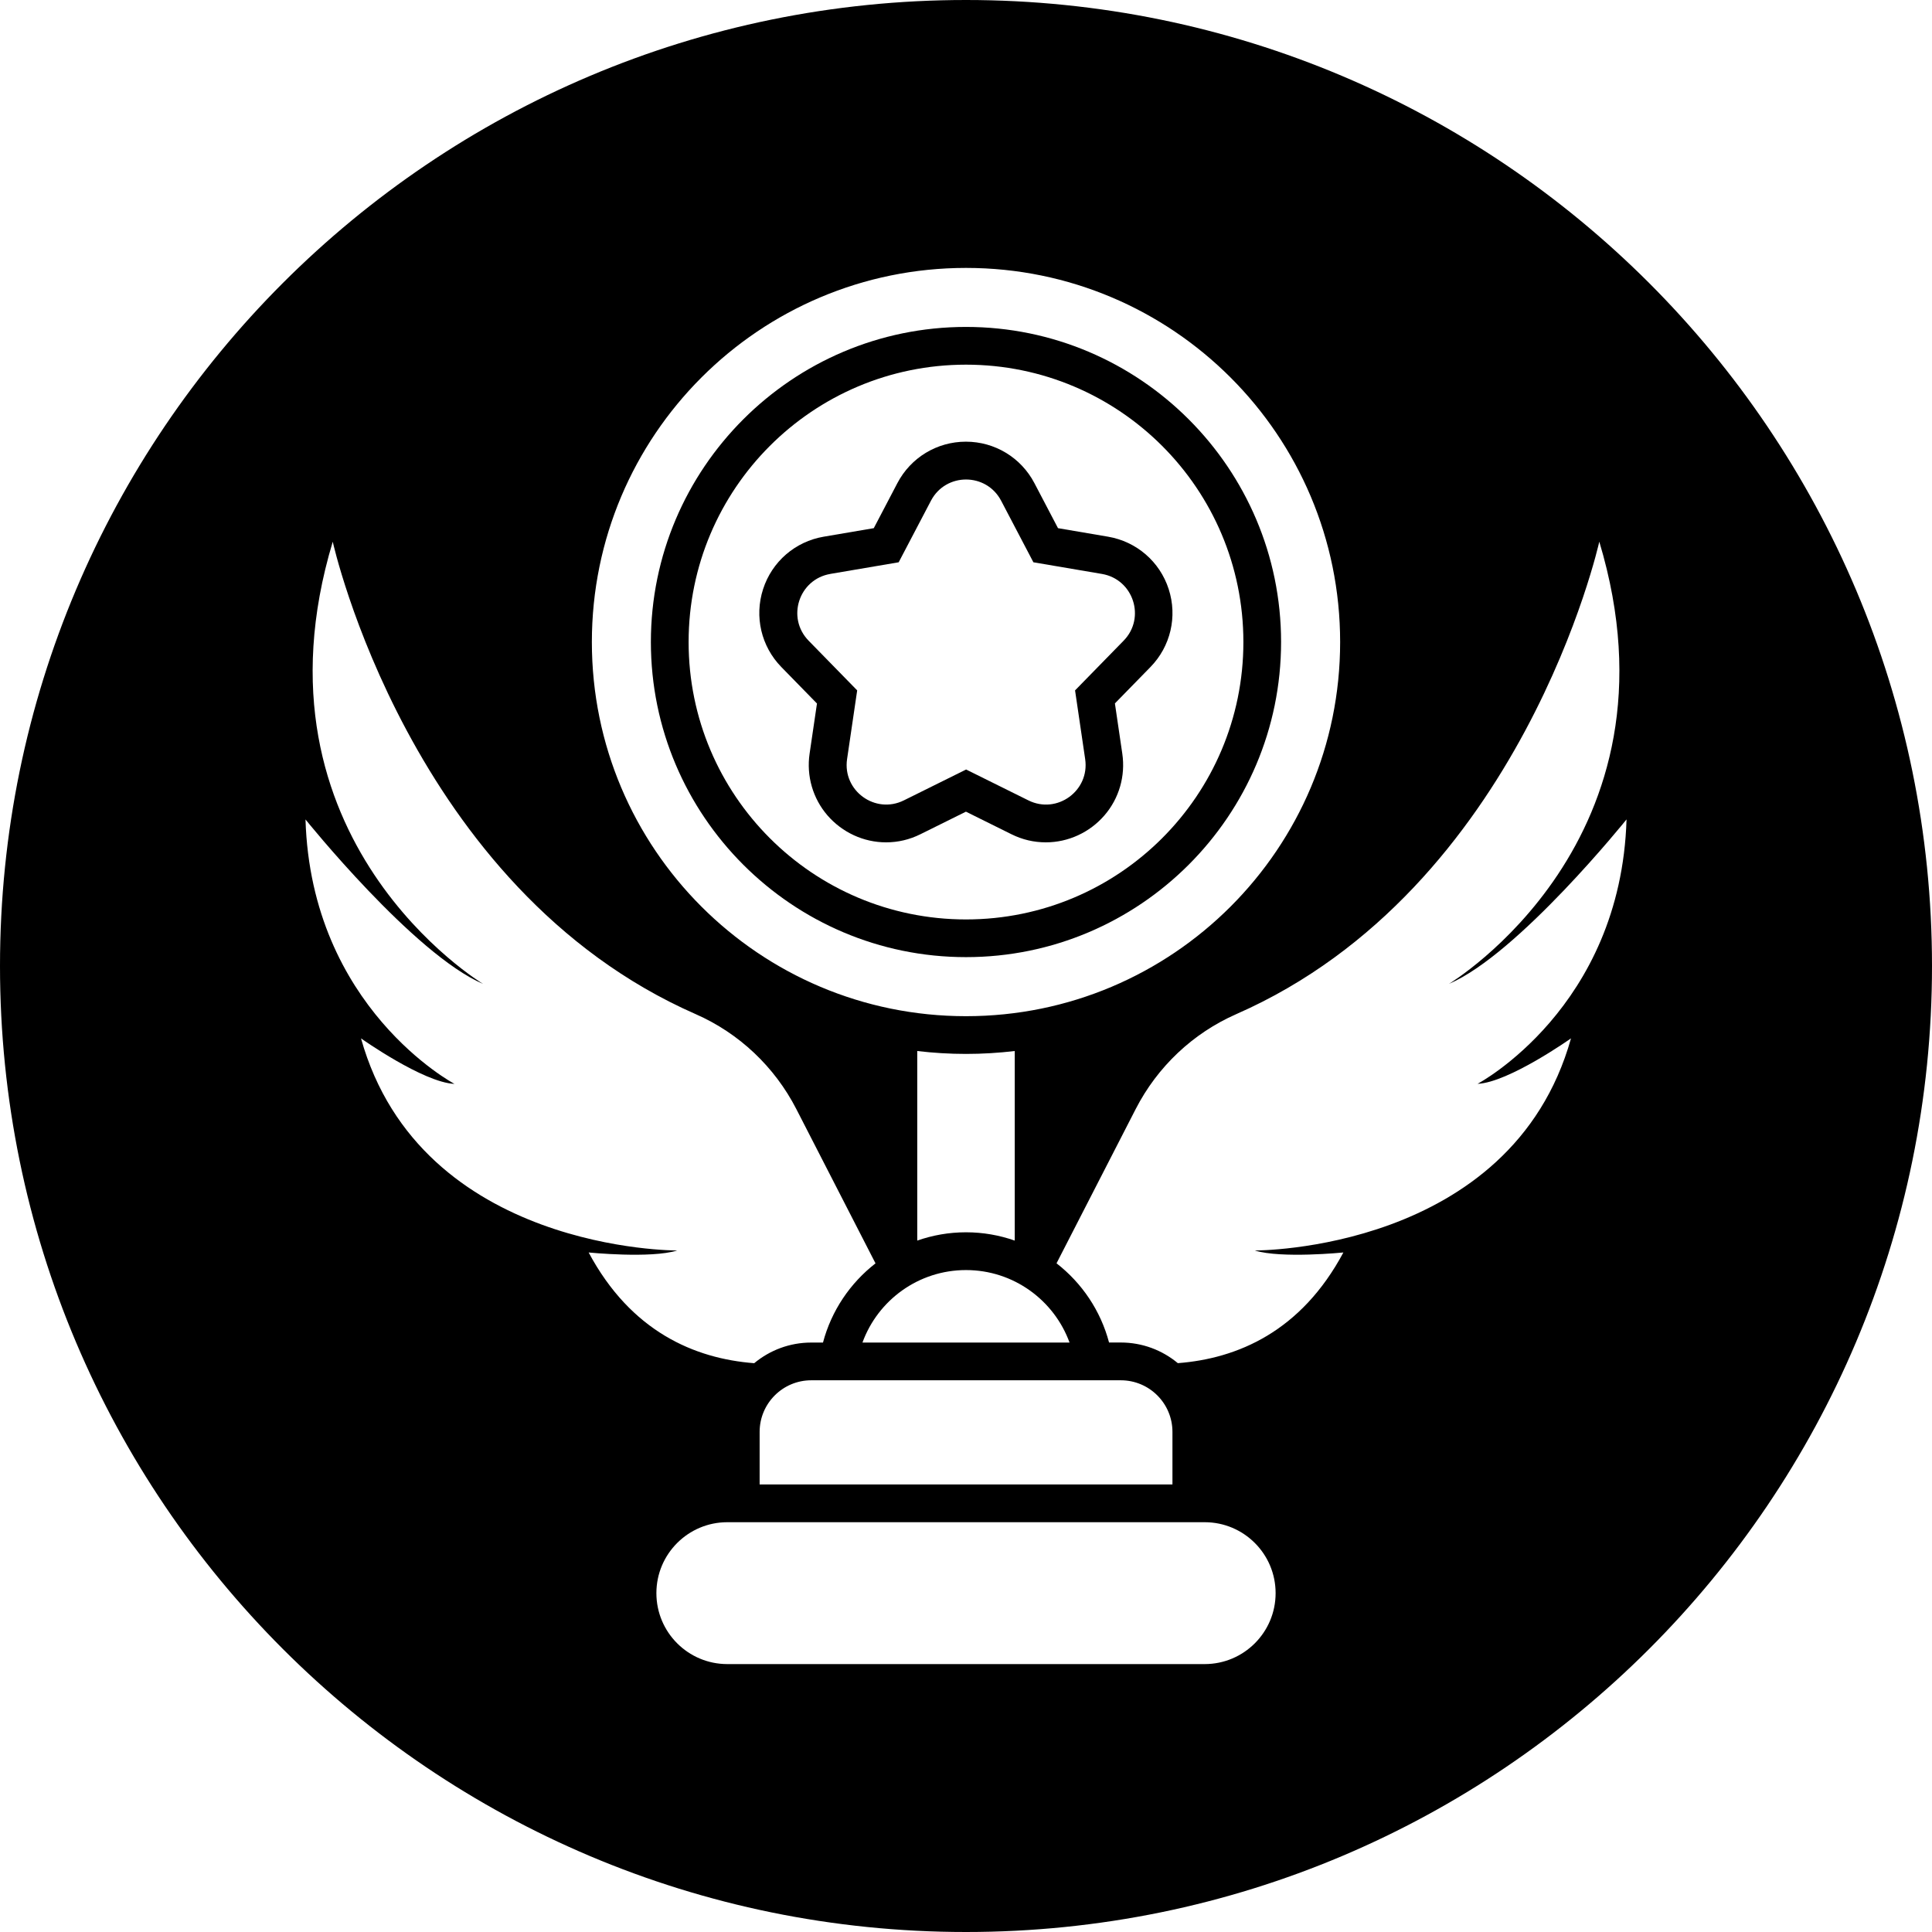 <svg id="Layer_2" viewBox="0 0 512 512" xmlns="http://www.w3.org/2000/svg" data-name="Layer 2"><g id="Icon"><g id="_64" data-name="64"><g><path d="m216.51 186.41-1.96 13.32c-.87 5.9.86 11.86 4.73 16.35 3.93 4.54 9.59 7.15 15.54 7.15 3.16 0 6.22-.72 9.1-2.15l12.06-5.98 12.06 5.98c2.88 1.43 5.94 2.15 9.11 2.15 5.95 0 11.62-2.61 15.54-7.15 3.88-4.49 5.6-10.44 4.73-16.35l-1.96-13.32 9.41-9.63c5.35-5.47 7.2-13.39 4.84-20.67s-8.52-12.59-16.06-13.88l-13.27-2.26-6.25-11.93c-3.55-6.78-10.51-10.99-18.16-10.99s-14.61 4.21-18.16 10.99l-6.25 11.93-13.27 2.26c-7.54 1.28-13.7 6.6-16.06 13.88s-.51 15.2 4.84 20.67l9.41 9.63zm3.49-34.31 18.16-3.09 8.55-16.31c3.93-7.5 14.67-7.5 18.6 0l8.55 16.31 18.16 3.09c8.35 1.42 11.67 11.64 5.75 17.69l-12.87 13.17 2.68 18.22c1.23 8.38-7.46 14.7-15.05 10.93l-16.5-8.18-16.5 8.18c-7.59 3.76-16.28-2.55-15.05-10.93l2.68-18.22-12.87-13.17c-5.92-6.06-2.6-16.27 5.75-17.69z"></path><path d="m256 253.65c46.04 0 83.5-37.46 83.5-83.51s-37.46-83.5-83.5-83.5-83.51 37.46-83.51 83.5 37.46 83.51 83.51 83.51zm0-157.01c40.6 0 73.51 32.91 73.51 73.51s-32.91 73.51-73.51 73.51-73.51-32.91-73.51-73.51 32.91-73.51 73.51-73.51z"></path><path d="m256 0c-141.38 0-256 114.62-256 256s114.62 256 256 256 256-114.62 256-256-114.62-256-256-256zm0 71c54.76 0 99.15 44.39 99.15 99.15s-44.39 99.15-99.15 99.15-99.15-44.39-99.15-99.15 44.39-99.15 99.15-99.15zm-27.44 284.79c4.08-11.21 14.83-19.21 27.44-19.21s23.36 8.01 27.44 19.21h-54.89zm68.47 10c7.55 0 13.68 6.12 13.68 13.68v13.93h-109.4v-13.93c0-7.55 6.12-13.68 13.68-13.68h82.05zm-53.95-37.02v-50.24c4.24.5 8.55.77 12.92.77s8.68-.27 12.92-.77v50.24c-4.05-1.42-8.39-2.2-12.92-2.2s-8.87.78-12.92 2.2zm-87.09 3.15s16.49 1.65 23.49-.53c0 0-67.93.42-83.81-56.21 0 0 16.53 11.71 24.77 12.06 0 0-37.98-20.11-39.48-70.08 0 0 28.71 35.74 47.07 43.59 0 0-63.65-38.15-39.85-117.19 0 0 20.32 91.89 96.17 125.19 11.53 5.06 20.94 13.97 26.69 25.17l20.98 40.88c-6.71 5.21-11.69 12.55-13.92 20.99h-3.12c-5.74 0-11.01 2.06-15.11 5.47-15.79-1.22-32.65-8.36-43.87-29.34zm163.26 109.08h-126.5c-10.39 0-18.8-8.42-18.8-18.8s8.42-18.8 18.8-18.8h126.5c10.39 0 18.8 8.42 18.8 18.8s-8.42 18.8-18.8 18.8zm97.08-165.82c-15.88 56.63-83.81 56.21-83.81 56.21 7.01 2.18 23.49.53 23.49.53-11.22 20.98-28.08 28.11-43.87 29.33-4.1-3.41-9.37-5.47-15.11-5.47h-3.12c-2.23-8.45-7.21-15.78-13.92-20.99l20.98-40.88c5.75-11.2 15.16-20.11 26.69-25.17 75.85-33.3 96.17-125.19 96.17-125.19 23.8 79.04-39.85 117.19-39.85 117.19 18.36-7.85 47.07-43.59 47.07-43.59-1.5 49.97-39.48 70.08-39.48 70.08 8.24-.36 24.77-12.06 24.77-12.06z"></path></g></g></g></svg>